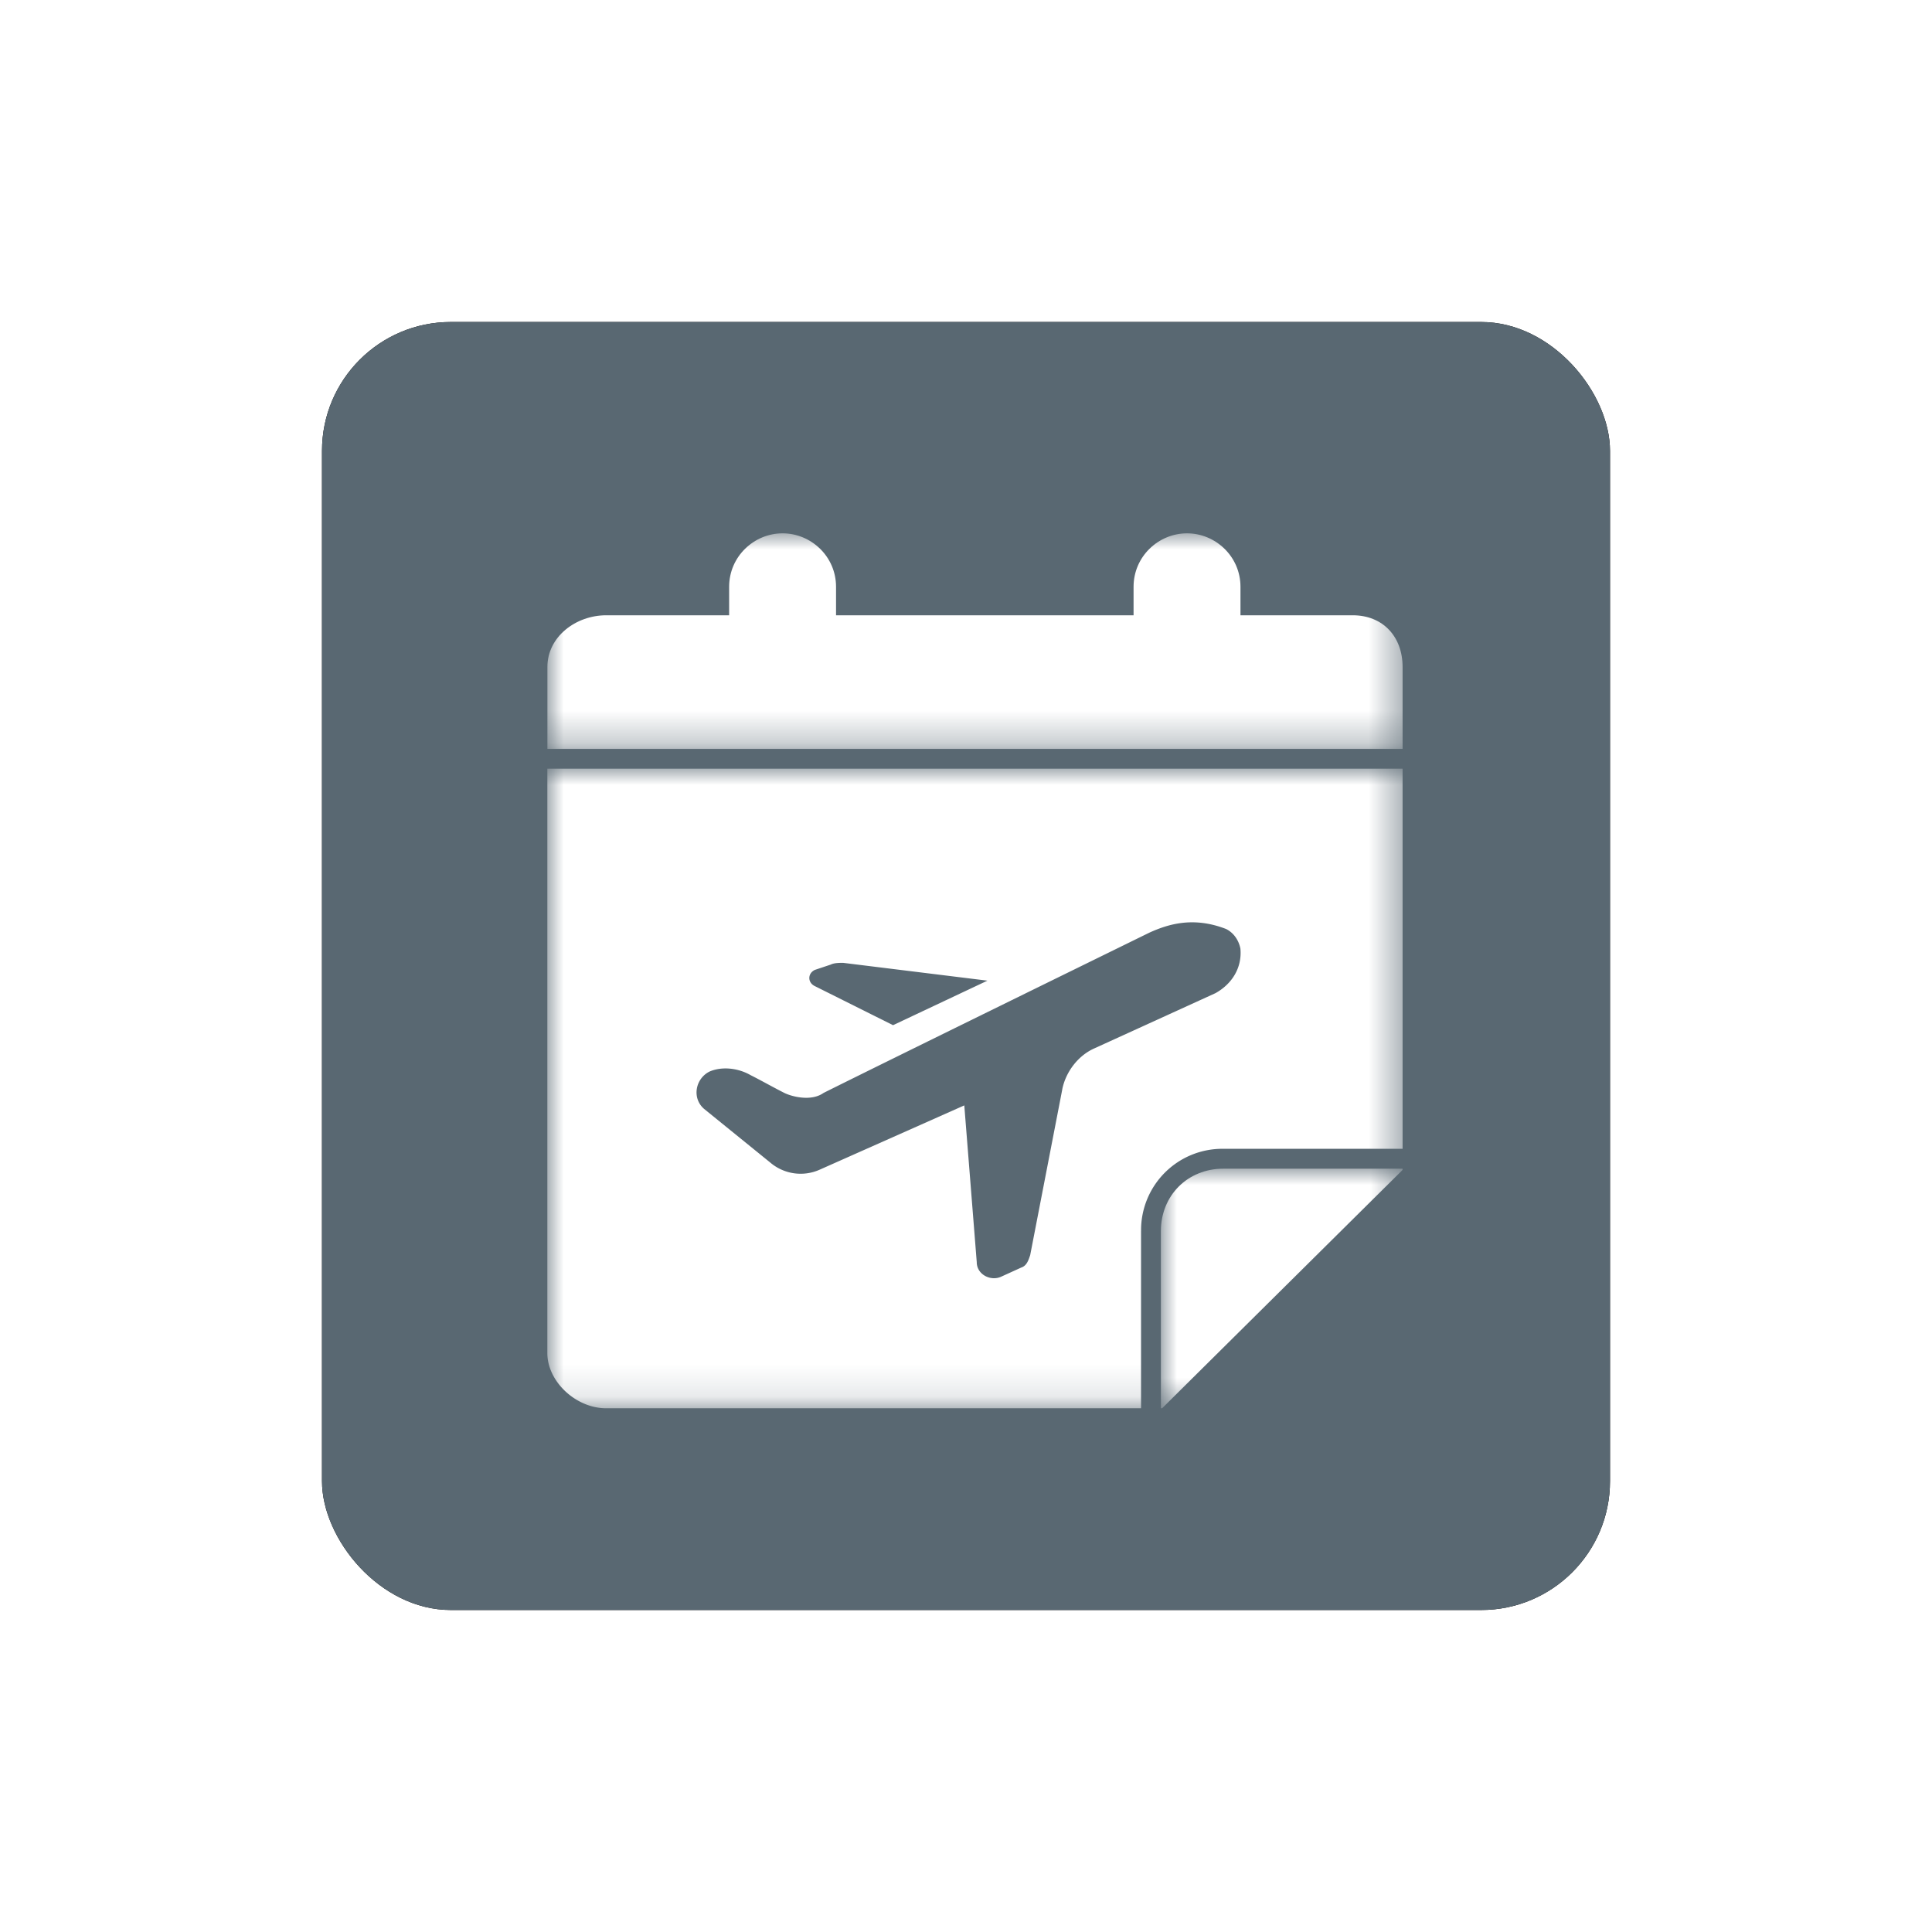 <svg width="60" height="60" xmlns="http://www.w3.org/2000/svg" xmlns:xlink="http://www.w3.org/1999/xlink"><defs><path id="c" d="M0 0h26.558v6.694H0z"/><path id="e" d="M0 0h7.505v7.44H0z"/><path id="g" d="M0 0h26.558v19.863H0z"/><filter x="-37.5%" y="-37.5%" width="175%" height="175%" filterUnits="objectBoundingBox" id="a"><feOffset in="SourceAlpha" result="shadowOffsetOuter1"/><feGaussianBlur stdDeviation="5" in="shadowOffsetOuter1" result="shadowBlurOuter1"/><feColorMatrix values="0 0 0 0 0.263 0 0 0 0 0.31 0 0 0 0 0.341 0 0 0 0.2 0" in="shadowBlurOuter1"/></filter><rect id="b" x="0" y="0" width="40" height="40" rx="4"/></defs><g fill="none" fill-rule="evenodd"><g transform="translate(10 10)"><use fill="#000" filter="url(#a)" xlink:href="#b"/><use fill="#596872" xlink:href="#b"/></g><g transform="translate(17 16.563)"><mask id="d" fill="#fff"><use xlink:href="#c"/></mask><path d="M0 6.694V4.15c0-.94.885-1.605 1.826-1.605h3.818V1.66c0-.941.774-1.66 1.66-1.66.885 0 1.66.719 1.66 1.66v.885h9.24V1.66c0-.941.774-1.66 1.66-1.66.885 0 1.66.719 1.66 1.66v.885h3.485c.94 0 1.55.664 1.55 1.605v2.544H0z" fill="#FFF" mask="url(#d)"/></g><g transform="translate(36.053 36.295)"><mask id="f" fill="#fff"><use xlink:href="#e"/></mask><path d="M0 1.936V7.44h.037L7.505.038V0h-5.57C.832 0 0 .832 0 1.936" fill="#FFF" mask="url(#f)"/></g><g transform="translate(17 23.872)"><mask id="h" fill="#fff"><use xlink:href="#g"/></mask><path d="m15.99 9.96-.996 5.145c-.055.166-.11.332-.276.387l-.609.277c-.332.165-.775-.056-.775-.443l-.387-4.869-4.481 1.992a1.453 1.453 0 0 1-1.55-.221l-2.047-1.66c-.388-.332-.277-.94.166-1.162.387-.166.885-.111 1.272.11.333.167.72.387 1.052.554.221.11.83.276 1.217 0C10.568 9.074 18.7 5.09 18.7 5.09c.609-.276 1.384-.498 2.38-.11.22.11.387.331.442.608.056.61-.276 1.106-.774 1.383l-3.763 1.716c-.497.22-.885.72-.996 1.272zM8.3 6.251l.497-.166c.11-.055.277-.055.387-.055l4.482.553-2.932 1.383L8.3 6.75c-.221-.11-.221-.388 0-.498zm10.137 8.106a2.525 2.525 0 0 1 2.552-2.552h5.57V0H-.002v18.148c0 .885.886 1.715 1.827 1.715h16.611v-5.505z" fill="#FFF" mask="url(#h)"/></g></g></svg>